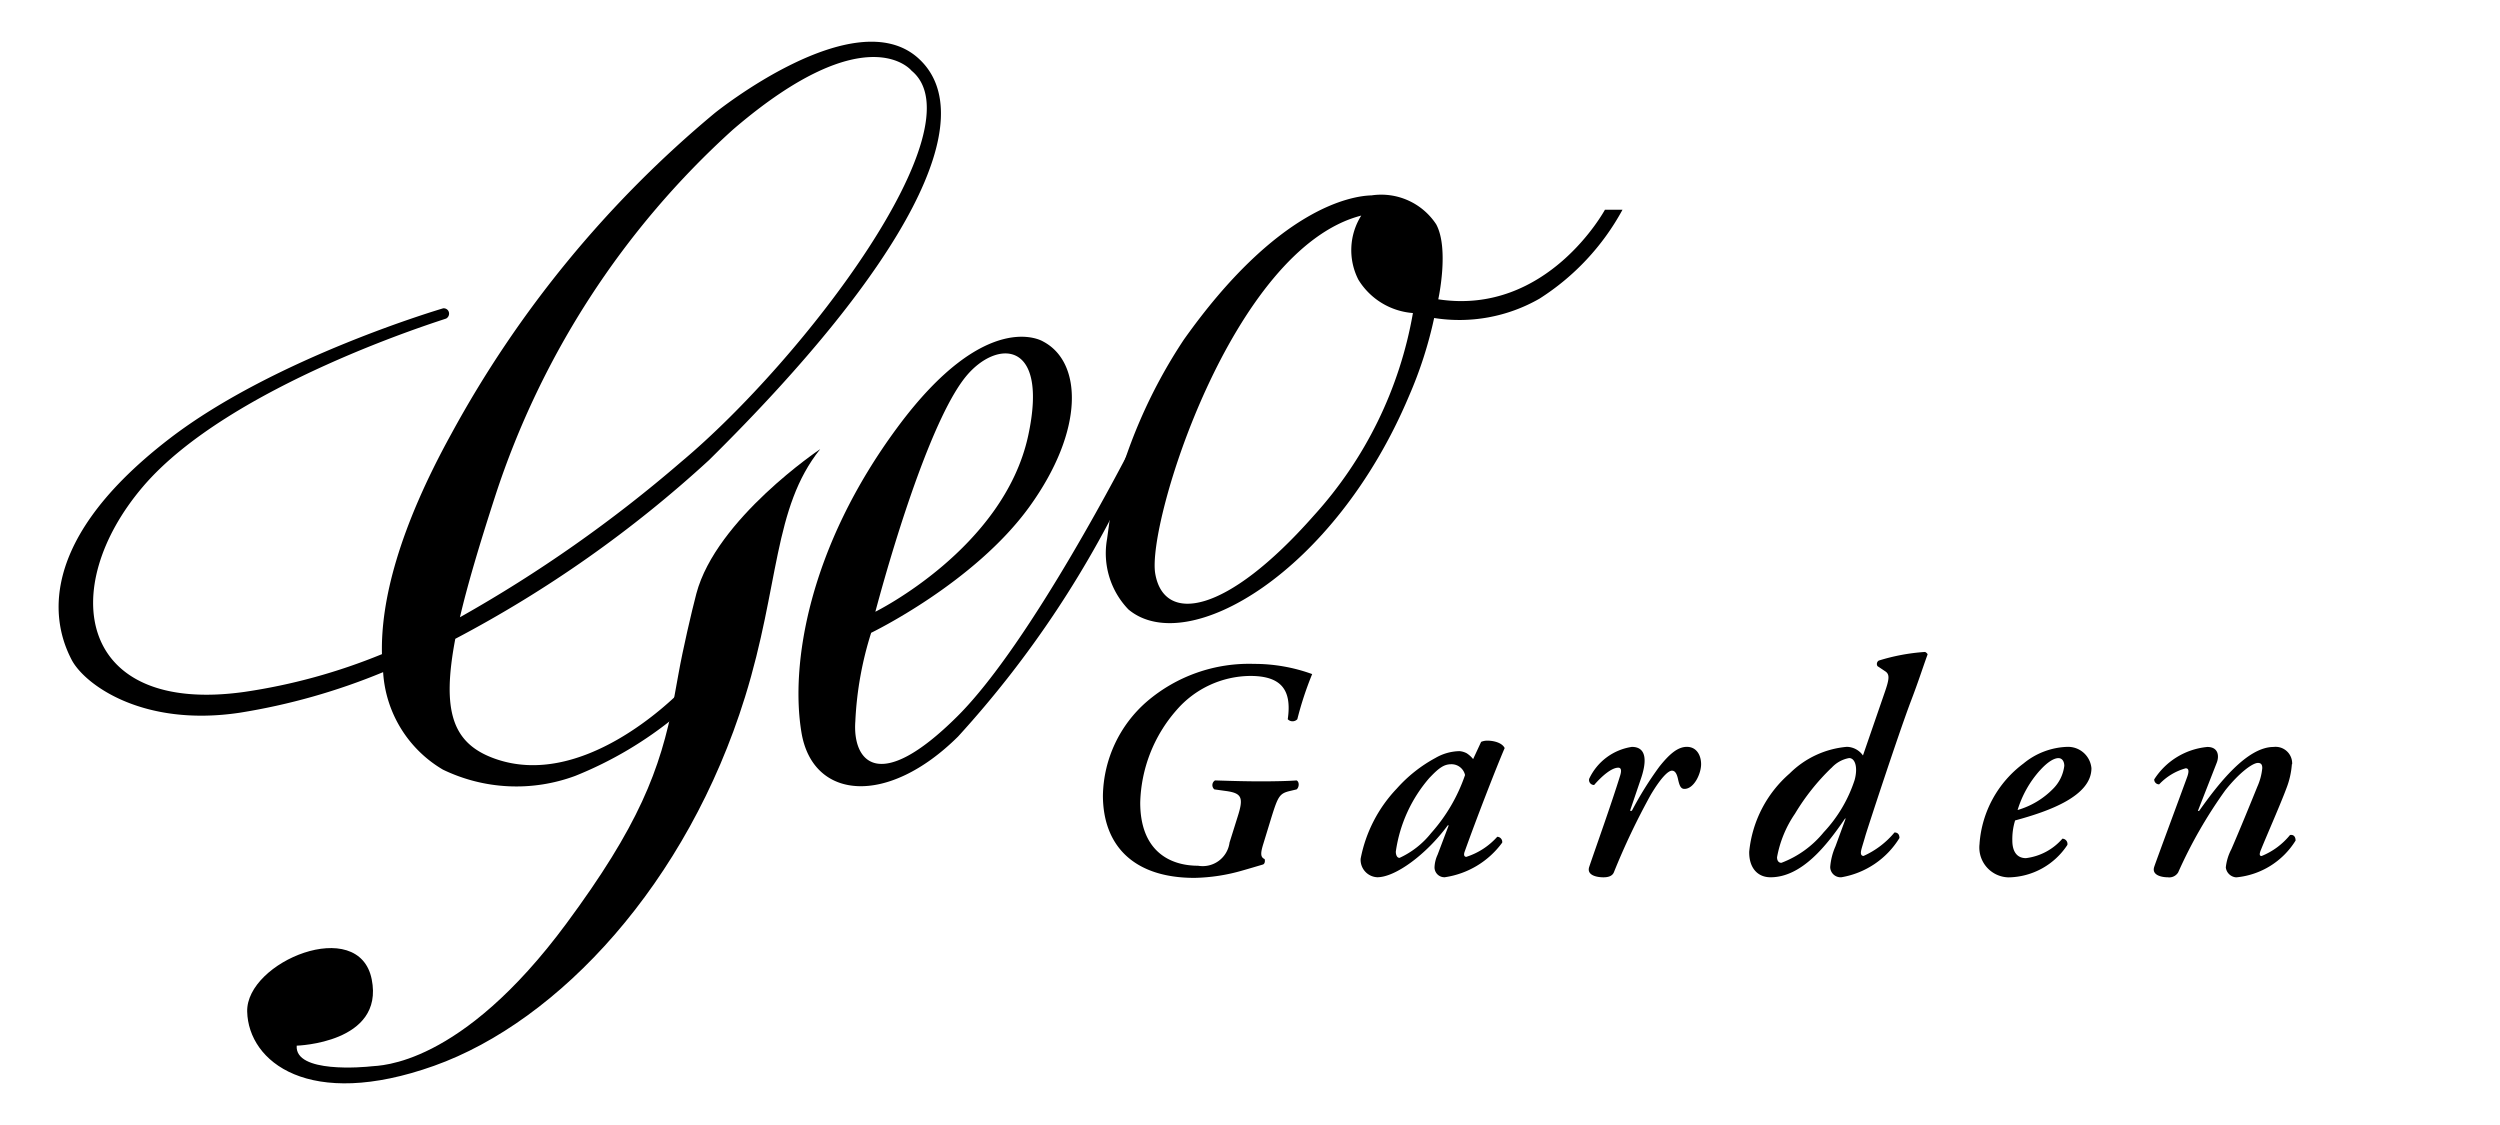 <svg xmlns="http://www.w3.org/2000/svg" xmlns:xlink="http://www.w3.org/1999/xlink" width="120" height="54" viewBox="0 0 120 54"><defs><clipPath id="a"><rect width="120" height="54" transform="translate(1028 3658)" fill="#fff"/></clipPath><clipPath id="b"><rect width="107.375" height="50"/></clipPath></defs><g transform="translate(-1028 -3658)" clip-path="url(#a)"><g transform="translate(1030.813 3660.253)"><g transform="translate(0 -0.253)" clip-path="url(#b)"><path d="M44.027,62.869c-.651,3.418-1.711,6.1-5.15,10.752-5.1,6.905-9,6.822-9.354,6.865s-3.7.35-3.6-.99c0,0,4.215-.12,3.6-3.187s-6.038-.85-5.977,1.554,2.961,4.741,8.97,2.6,12.157-8.774,14.929-17.713c1.654-5.331,1.346-9.07,3.606-11.889,0,0-4.992,3.341-5.945,6.938-.229.869-.654,2.705-.857,3.849Z" transform="translate(-14.494 -31.304)"/><path d="M29.635,32.375A18.375,18.375,0,0,1,24.8,35.242a8.109,8.109,0,0,1-6.353-.3,5.838,5.838,0,0,1-2.87-4.679A30.535,30.535,0,0,1,8.7,32.21C4,32.917,1.224,30.828.623,29.664s-2.3-5.231,4.709-10.616C10.39,15.161,18.457,12.8,18.457,12.8a.257.257,0,0,1,.255.131.268.268,0,0,1-.109.359c-.1.05-10.412,3.2-14.558,8.073S.922,32.337,8.921,31.211a28.083,28.083,0,0,0,6.6-1.812c-.063-2.541.809-6,3.329-10.573a52.854,52.854,0,0,1,12.646-15.4S38.212-2,41.282.81s-.515,9.849-10.06,19.273a57.711,57.711,0,0,1-12.181,8.58c-.66,3.48-.14,5.027,1.9,5.754,4.172,1.488,8.5-2.823,8.942-3.261M19.263,27.629a65.177,65.177,0,0,0,10.623-7.462C35.778,15.238,44.217,4.083,40.942,1.394c0,0-2.123-2.665-8.472,2.74l-.116.1a40.7,40.7,0,0,0-11.39,17.555c-.782,2.413-1.344,4.314-1.7,5.84" transform="translate(0 0)"/><path d="M108.494,43.259a49.624,49.624,0,0,1-8.463,12.775c-3.389,3.361-6.973,3.048-7.515-.19s.324-8.869,4.612-14.66,6.981-4.116,6.981-4.116c1.9.993,1.995,4.265-.648,7.929s-7.6,6.056-7.6,6.056a16.518,16.518,0,0,0-.76,4.251c-.138,1.862,1.064,3.579,4.909-.253,3.523-3.512,8.166-12.574,8.551-13.33m-12.5,8.322s6.16-3.037,7.335-8.441c1.008-4.642-1.521-4.635-2.984-2.855-1.514,1.844-3.264,7.243-4.351,11.3" transform="translate(-56.858 -22.679)"/><path d="M131.061,34.13a24.749,24.749,0,0,1,3.471-8.041c4.506-6.362,8.08-6.912,9.02-6.936a3.156,3.156,0,0,1,3.1,1.389c.634,1.168.1,3.6.1,3.6,5.239.8,8-4.3,8-4.3h.843a11.63,11.63,0,0,1-3.987,4.27,7.734,7.734,0,0,1-5.054.927,19.77,19.77,0,0,1-1.206,3.743c-3.576,8.492-10.655,12.6-13.467,10.248a3.889,3.889,0,0,1-1.027-3.384m14.681-10.845a3.37,3.37,0,0,1-2.617-1.6,3.118,3.118,0,0,1,.137-3.078c-6.2,1.594-10.308,14.784-9.887,17.194s3.393,1.988,7.609-2.792a19.409,19.409,0,0,0,4.759-9.727" transform="translate(-80.528 -11.775)"/><path d="M138.079,86.33c-.133.43-.148.638.06.727.029.059.029.237-.089.267-.3.089-.7.208-.964.282a8.8,8.8,0,0,1-2.315.356c-2.922,0-4.391-1.558-4.391-3.961a6.11,6.11,0,0,1,2.107-4.5,7.53,7.53,0,0,1,5.148-1.81,8.1,8.1,0,0,1,2.789.489,16,16,0,0,0-.712,2.166.314.314,0,0,1-.46,0c.208-1.424-.326-2.077-1.8-2.077a4.733,4.733,0,0,0-3.545,1.647,6.986,6.986,0,0,0-1.736,4.436c0,2.285,1.379,3.027,2.774,3.027a1.3,1.3,0,0,0,1.513-1.113l.386-1.231c.3-.934.207-1.142-.579-1.246l-.534-.074a.265.265,0,0,1,.03-.431c.935.03,1.558.045,2.225.045.609,0,1.321-.015,1.691-.045.148.075.119.342,0,.431l-.311.074c-.505.118-.579.252-.891,1.246Z" transform="translate(-80.253 -47.824)"/><path d="M193.537,89.581l-.519,1.528h.088a16.546,16.546,0,0,1,1.321-2.121c.474-.593.875-.949,1.32-.949.474,0,.683.416.683.831,0,.46-.341,1.187-.8,1.187-.178,0-.237-.163-.3-.43-.06-.3-.148-.445-.3-.445-.178,0-.519.327-1.008,1.142a33.51,33.51,0,0,0-1.78,3.739c-.075.178-.267.238-.5.238-.3,0-.817-.089-.683-.5.326-.964,1.068-3.027,1.483-4.376.075-.238.06-.386-.088-.386-.327,0-.8.416-1.158.83a.238.238,0,0,1-.237-.3,2.707,2.707,0,0,1,2.047-1.528c.8,0,.667.861.43,1.543" transform="translate(-117.59 -54.19)"/><path d="M168.336,87.325a.757.757,0,0,1,.3-.059c.282,0,.7.089.83.356-.415.964-1.364,3.412-1.914,4.955-.074.193-.014.267.074.267a3.368,3.368,0,0,0,1.484-.964.248.248,0,0,1,.238.281,4.156,4.156,0,0,1-2.76,1.662.476.476,0,0,1-.489-.475,1.568,1.568,0,0,1,.148-.608l.533-1.41h-.044c-1.038,1.41-2.522,2.493-3.383,2.493a.838.838,0,0,1-.8-.89,6.715,6.715,0,0,1,1.736-3.368,6.809,6.809,0,0,1,1.854-1.468,2.373,2.373,0,0,1,1.157-.327.912.912,0,0,1,.341.1,1.294,1.294,0,0,1,.311.282Zm-2.463,1.707a6.859,6.859,0,0,0-1.632,3.561c0,.163.06.3.179.3a4.139,4.139,0,0,0,1.513-1.187,8.136,8.136,0,0,0,1.631-2.789.665.665,0,0,0-.652-.519c-.327,0-.564.133-1.039.638" transform="translate(-100.055 -53.715)"/><path d="M268.192,88.869a3.942,3.942,0,0,1-.267,1.172c-.268.727-.98,2.344-1.217,2.938-.074.178-.089.3.03.3a3.41,3.41,0,0,0,1.365-1.009c.178-.03.267.089.267.267a3.759,3.759,0,0,1-2.849,1.766.54.54,0,0,1-.5-.475,2.407,2.407,0,0,1,.266-.875c.386-.89.891-2.121,1.246-3a2.833,2.833,0,0,0,.238-.89c0-.133-.03-.253-.207-.253-.253,0-.891.46-1.573,1.321a22.2,22.2,0,0,0-2.255,3.931.5.5,0,0,1-.5.238c-.268,0-.787-.089-.652-.5.058-.193,1.424-3.872,1.572-4.287.09-.238.119-.445-.059-.445a2.743,2.743,0,0,0-1.275.771.234.234,0,0,1-.238-.237,3.4,3.4,0,0,1,2.552-1.558c.534,0,.578.445.444.771l-.9,2.3h.06c.935-1.321,2.3-3.071,3.575-3.071a.794.794,0,0,1,.89.831" transform="translate(-160.995 -54.19)"/><path d="M216.529,81.162l1.039-3.012c.238-.682.252-.89.015-1.039l-.356-.237a.193.193,0,0,1,.06-.267,9.6,9.6,0,0,1,2.225-.415c.06.03.119.089.119.119-.268.742-.431,1.276-.817,2.285-.593,1.572-2.017,5.919-2.166,6.409-.1.356-.178.579-.208.727s0,.252.119.252a4.126,4.126,0,0,0,1.484-1.127c.148,0,.238.089.238.266a4.07,4.07,0,0,1-2.79,1.885.5.5,0,0,1-.534-.49,3.016,3.016,0,0,1,.252-.994l.49-1.335h-.03c-.876,1.29-2.078,2.819-3.576,2.819-.653,0-1.038-.49-1.024-1.231a5.71,5.71,0,0,1,1.944-3.754,4.428,4.428,0,0,1,2.745-1.276.966.966,0,0,1,.771.416m-1.513.593a10.635,10.635,0,0,0-1.75,2.2,5.4,5.4,0,0,0-.861,2.092c0,.178.089.267.208.267a4.823,4.823,0,0,0,2.033-1.469,6.679,6.679,0,0,0,1.483-2.507c.163-.594.031-1.053-.266-1.053a1.5,1.5,0,0,0-.846.474" transform="translate(-129.92 -46.899)"/><path d="M239.824,92.682a5.271,5.271,0,0,1,2.107-3.842,3.477,3.477,0,0,1,2.077-.8,1.128,1.128,0,0,1,1.187,1.024c0,1.335-2.017,2.062-3.664,2.507a3.046,3.046,0,0,0-.133.964c0,.549.237.846.652.846a2.761,2.761,0,0,0,1.752-.935.252.252,0,0,1,.238.3,3.44,3.44,0,0,1-2.819,1.558,1.432,1.432,0,0,1-1.395-1.617m2.893-3.516a5.065,5.065,0,0,0-1.068,1.9,3.9,3.9,0,0,0,1.692-1.008,1.879,1.879,0,0,0,.549-1.112c0-.193-.089-.371-.282-.371-.208,0-.519.178-.89.593" transform="translate(-147.619 -54.19)"/></g></g></g></svg>